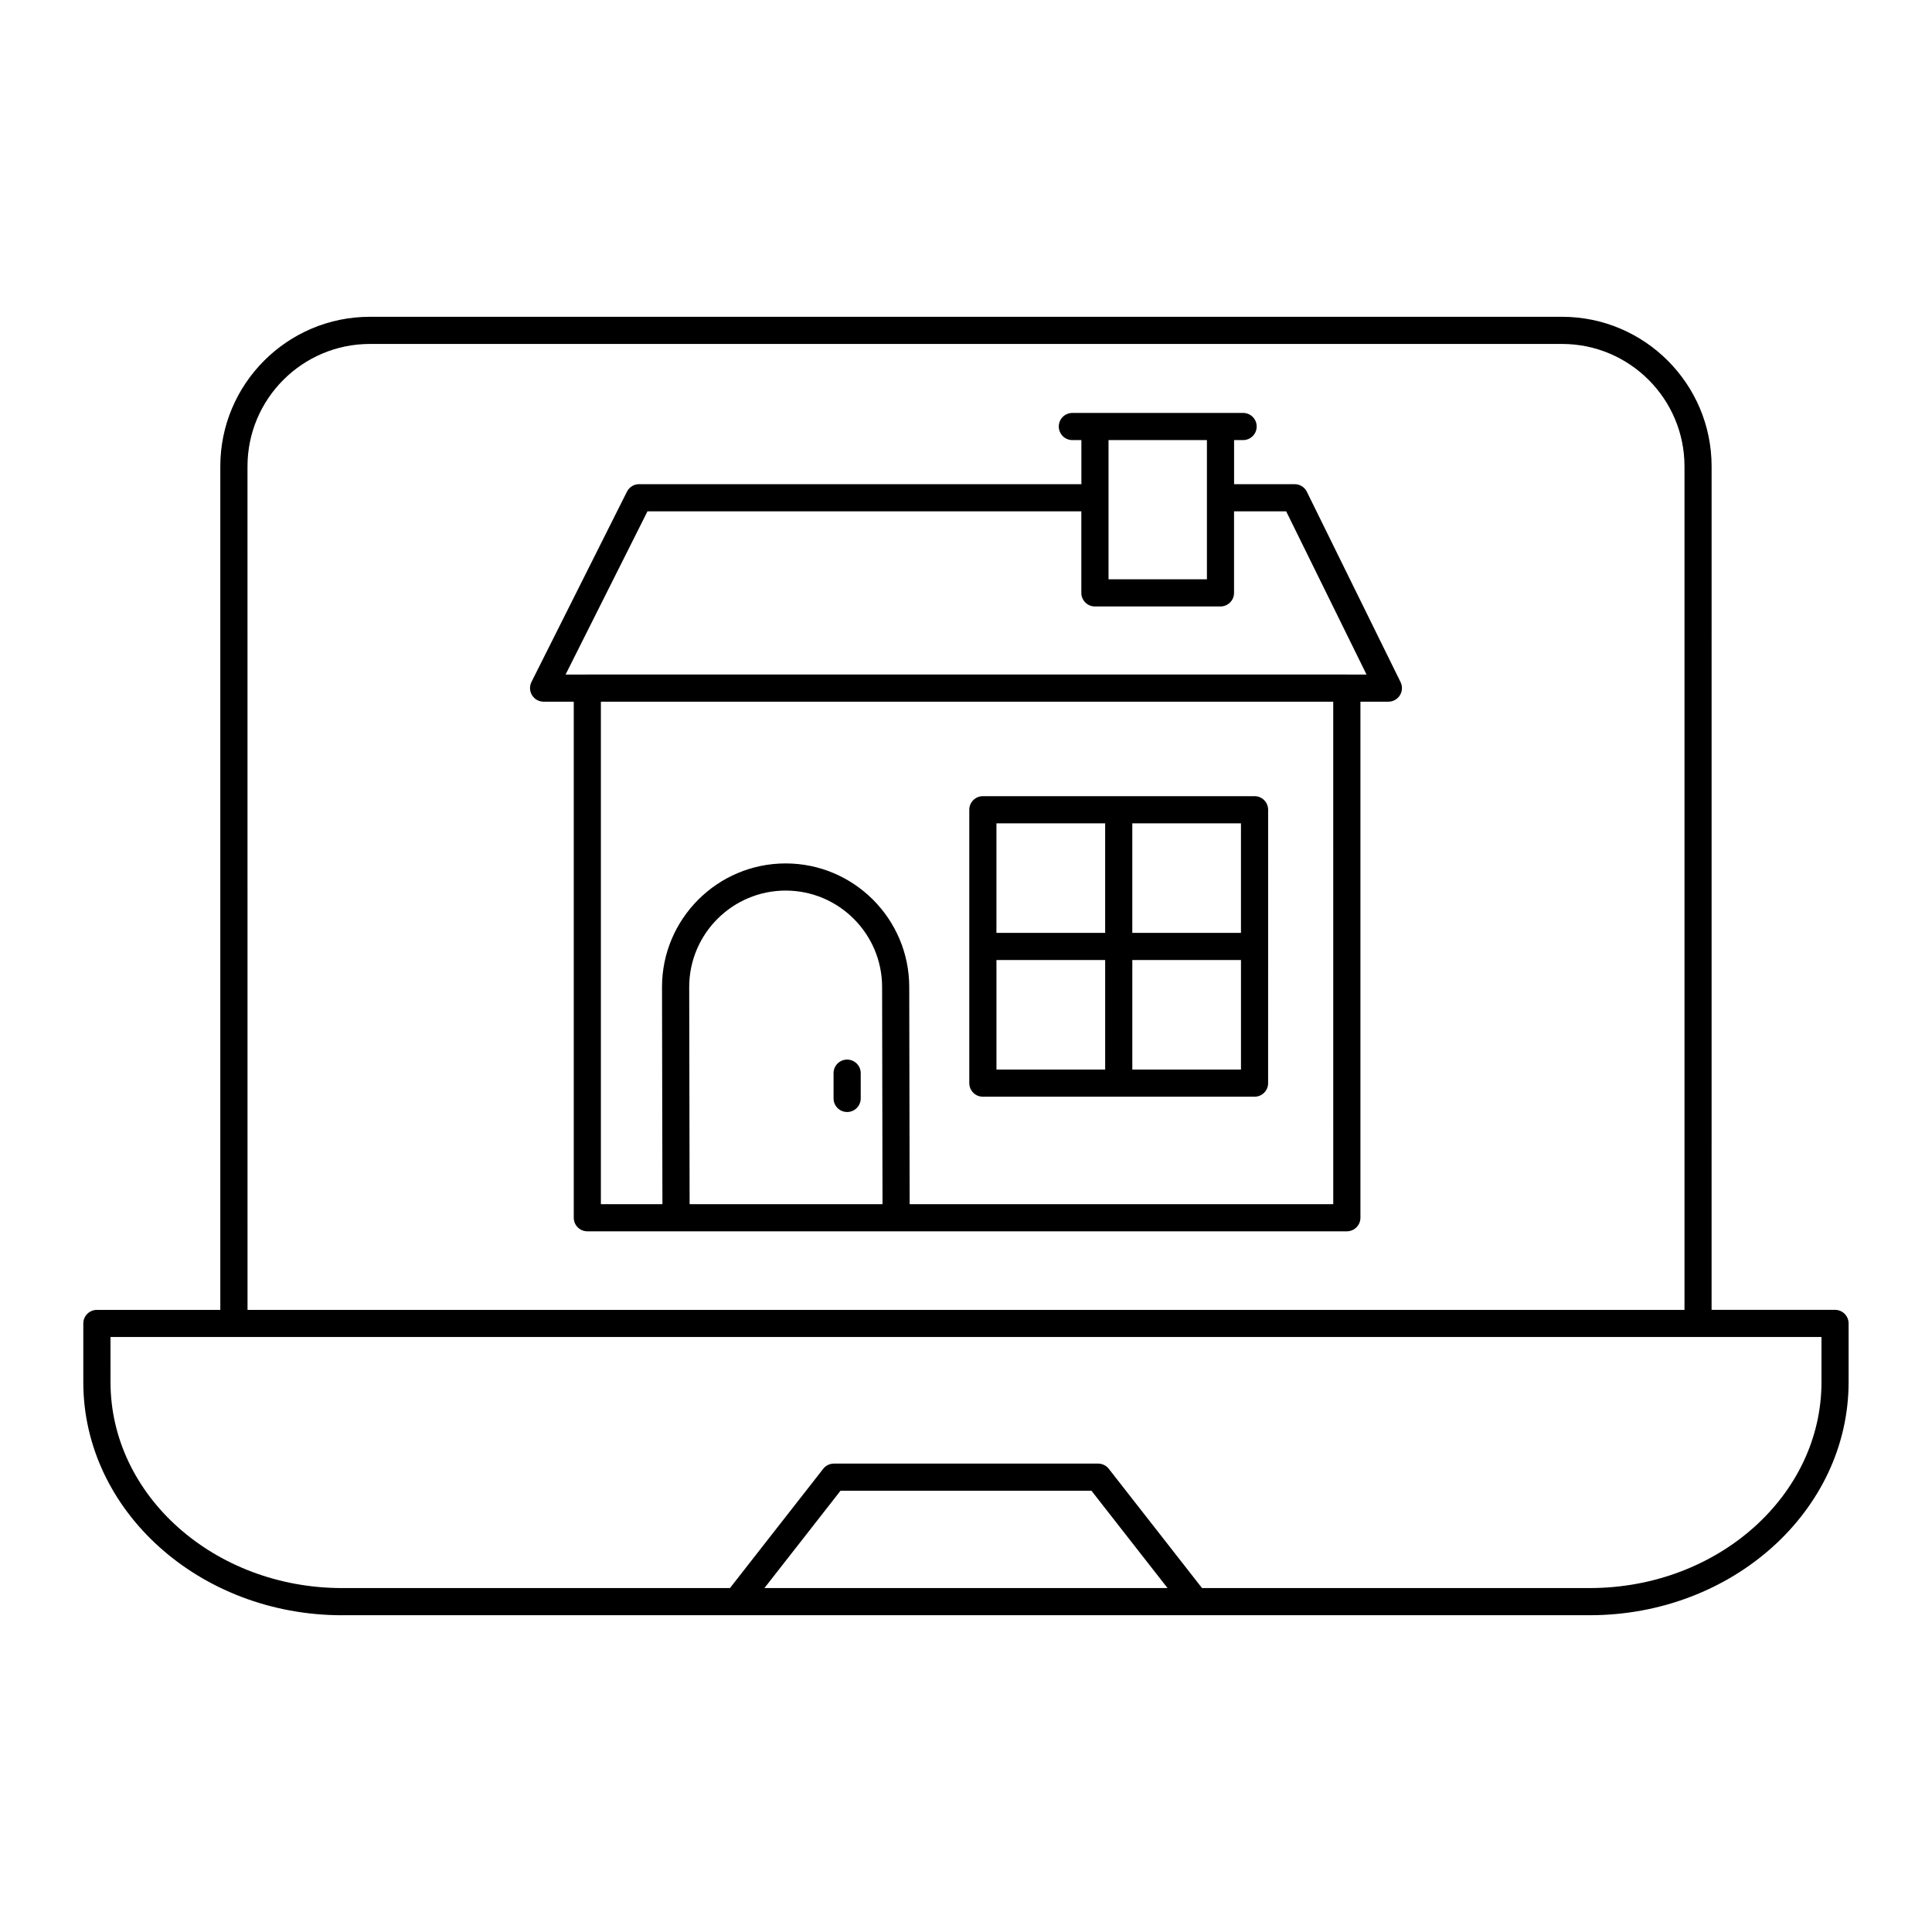 <?xml version="1.0" encoding="UTF-8"?>
<!-- Uploaded to: SVG Repo, www.svgrepo.com, Generator: SVG Repo Mixer Tools -->
<svg fill="#000000" width="800px" height="800px" version="1.1" viewBox="144 144 512 512" xmlns="http://www.w3.org/2000/svg">
 <g>
  <path d="m490.33 274.32c-0.605-1.23-1.855-2.008-3.227-2.008h-16.059v-11.684h2.391c1.988 0 3.598-1.609 3.598-3.598s-1.609-3.598-3.598-3.598h-45.246c-1.988 0-3.598 1.609-3.598 3.598s1.609 3.598 3.598 3.598h2.391v11.684l-117.21-0.004c-1.363 0-2.606 0.77-3.219 1.984l-25.309 50.445c-0.559 1.113-0.5 2.441 0.156 3.504s1.816 1.711 3.062 1.711h7.992v136.76c0 1.988 1.609 3.598 3.598 3.598h201.28c1.988 0 3.598-1.609 3.598-3.598v-136.76h7.406c1.242 0 2.398-0.641 3.055-1.699 0.656-1.055 0.723-2.375 0.172-3.492zm-26.484-13.695v15.273 0.008 0.008 21.602h-26.074v-36.891zm-137.2 144.95c0-14.094 11.465-25.562 25.559-25.562s25.562 11.469 25.562 25.566l0.109 57.535-51.121 0.004zm170.68 57.543h-112.26l-0.109-57.543c0-18.062-14.695-32.758-32.758-32.758s-32.758 14.695-32.758 32.766l0.109 57.535h-16.309v-133.16h194.08zm3.656-140.36c-0.023 0-0.039-0.012-0.062-0.012h-201.27c-0.023 0-0.039 0.012-0.062 0.012h-5.699l21.699-43.246h114.98v21.609c0 1.988 1.609 3.598 3.598 3.598h33.27c1.988 0 3.598-1.609 3.598-3.598v-21.609h13.82l21.289 43.246z"/>
  <path d="m404.47 434.64h71.996c1.988 0 3.598-1.609 3.598-3.598l0.004-72.449c0-1.988-1.609-3.598-3.598-3.598h-72c-1.988 0-3.598 1.609-3.598 3.598v72.445c0 1.992 1.613 3.602 3.598 3.602zm3.602-36.223h28.809v29.027h-28.809zm36.004 29.027v-29.027h28.797v29.027zm28.793-36.227h-28.797v-29.027h28.797zm-35.992-29.023v29.027h-28.809v-29.027z"/>
  <path d="m368.5 424.8c-1.988 0-3.598 1.609-3.598 3.598v6.695c0 1.988 1.609 3.598 3.598 3.598s3.598-1.609 3.598-3.598v-6.695c0-1.988-1.613-3.598-3.598-3.598z"/>
  <path d="m234.68 572.05h330.62c37.824 0 68.598-27.715 68.598-61.781v-15.547c0-1.988-1.609-3.598-3.598-3.598h-32.711l0.004-223.54c0-21.852-17.777-39.629-39.629-39.629h-315.95c-21.852 0-39.629 17.777-39.629 39.629v223.55h-32.711c-1.988 0-3.598 1.609-3.598 3.598v15.547c-0.004 34.066 30.77 61.777 68.594 61.777zm111.9-7.195 20.164-25.793h66.504l20.164 25.793zm-136.99-297.27c0-17.883 14.551-32.434 32.434-32.434h315.95c17.883 0 32.434 14.551 32.434 32.434v223.55h-380.81zm-36.309 230.74h453.43v11.945c0 30.098-27.543 54.582-61.398 54.582l-102.76 0.004-24.711-31.605c-0.684-0.875-1.727-1.383-2.836-1.383h-70.012c-1.105 0-2.152 0.508-2.836 1.383l-24.711 31.605h-102.76c-33.855 0-61.398-24.488-61.398-54.582z"/>
 </g>
</svg>